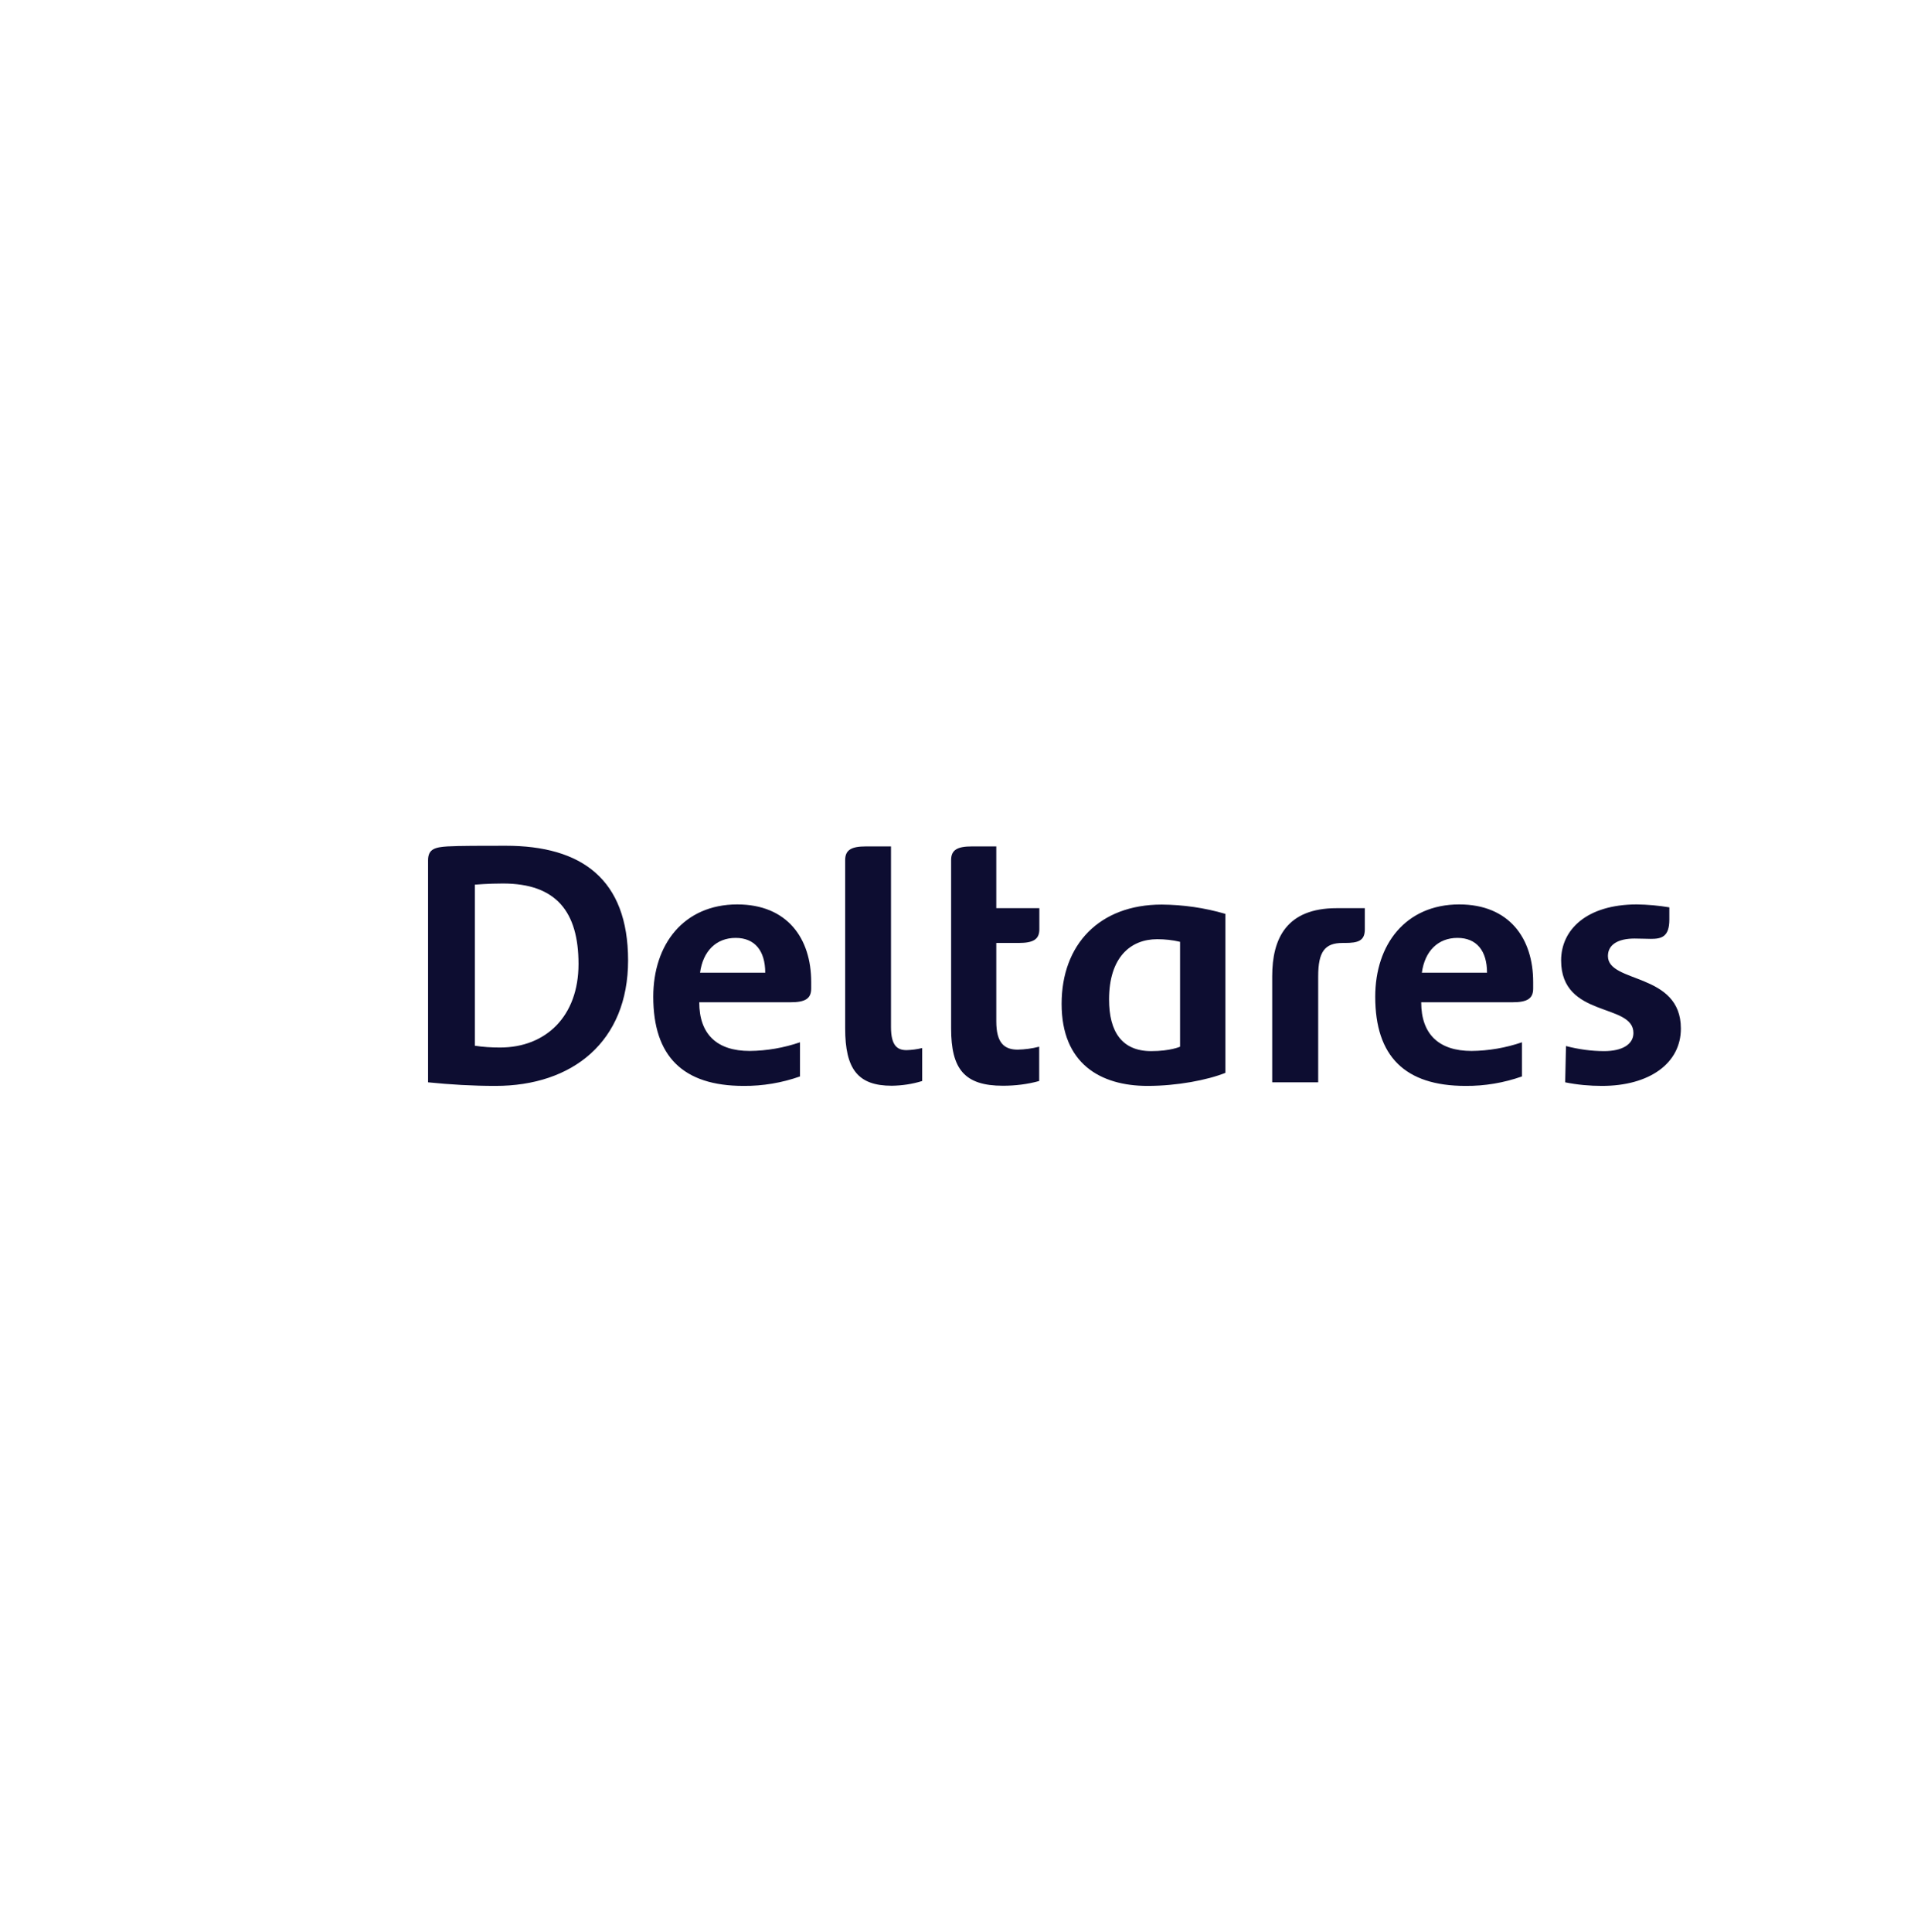 <?xml version="1.0" encoding="UTF-8"?>
<svg width="184px" height="185px" viewBox="0 0 184 185" version="1.1" xmlns="http://www.w3.org/2000/svg" xmlns:xlink="http://www.w3.org/1999/xlink">
    <title>Logo_deltares</title>
    <g id="UX-design" stroke="none" stroke-width="1" fill="none" fill-rule="evenodd">
        <g id="Desktop" transform="translate(-1089, -2326)">
            <g id="Section---European-research-partners" transform="translate(170, 2136.5)">
                <g id="Logos" transform="translate(551, 6)">
                    <g id="Logo_deltares" transform="translate(368, 184)">
                        <path d="M60.16,91.483 C60.16,83.692 55.693,80.5 48.455,80.5 C46.183,80.5 43.988,80.5 42.852,80.563 C41.716,80.641 41,80.782 41,81.892 L41,103.155 C43.148,103.374 45.296,103.499 47.459,103.499 C54.837,103.499 60.16,99.259 60.16,91.483 Z M55.412,91.828 C55.412,96.834 52.284,99.823 47.895,99.823 C47.086,99.823 46.276,99.776 45.482,99.651 L45.482,84.224 C45.482,84.224 46.759,84.114 48.175,84.114 C53.28,84.114 55.412,86.821 55.412,91.828 Z M62.572,94.957 C62.572,100.652 65.405,103.499 71.226,103.499 C73.062,103.515 74.899,103.202 76.626,102.592 L76.626,99.322 C75.07,99.854 73.451,100.136 71.802,100.151 C68.673,100.151 66.977,98.555 66.977,95.489 L75.708,95.489 C77.125,95.489 77.7,95.145 77.7,94.174 L77.7,93.549 C77.7,89.387 75.428,86.117 70.603,86.117 C65.482,86.133 62.572,89.95 62.572,94.957 Z M70.463,89.324 C72.315,89.324 73.296,90.576 73.296,92.657 L67.054,92.657 C67.335,90.576 68.611,89.324 70.463,89.324 Z M85.358,80.563 L82.946,80.563 C81.529,80.563 80.953,80.907 80.953,81.877 L80.953,97.992 C80.953,101.888 82.167,103.484 85.42,103.484 C86.401,103.468 87.381,103.327 88.331,103.03 L88.331,99.87 C87.848,99.995 87.35,100.057 86.837,100.073 C85.949,100.073 85.342,99.651 85.342,97.851 L85.342,80.563 L85.358,80.563 Z M95.444,80.563 L93.093,80.563 C91.677,80.563 91.101,80.907 91.101,81.877 L91.101,97.992 C91.101,101.888 92.377,103.484 96.066,103.484 C97.233,103.484 98.416,103.343 99.537,103.03 L99.537,99.744 C98.868,99.917 98.167,100.01 97.482,100.026 C96.206,100.026 95.428,99.4 95.428,97.319 L95.428,89.809 L97.56,89.809 C98.977,89.809 99.553,89.465 99.553,88.495 L99.553,86.477 L95.428,86.477 L95.428,80.563 L95.444,80.563 Z M101.685,95.645 C101.685,101.34 105.374,103.499 109.918,103.499 C112.751,103.499 115.661,102.936 117.374,102.248 L117.374,87.024 C115.397,86.445 113.342,86.148 111.272,86.133 C105.311,86.133 101.685,89.95 101.685,95.645 Z M106.23,95.223 C106.23,91.186 108.284,89.449 110.837,89.449 C111.584,89.449 112.315,89.528 113.031,89.7 L113.031,99.744 C113.031,99.744 112.113,100.167 110.261,100.167 C107.444,100.167 106.23,98.289 106.23,95.223 Z M121.856,103.155 L126.261,103.155 L126.261,93.001 C126.261,90.639 126.899,89.809 128.595,89.809 L128.813,89.809 C130.089,89.809 130.728,89.606 130.728,88.495 L130.728,86.477 L128.035,86.477 C123.21,86.477 121.856,89.403 121.856,93.001 L121.856,103.155 L121.856,103.155 Z M131.724,94.957 C131.724,100.652 134.556,103.499 140.377,103.499 C142.214,103.515 144.051,103.202 145.778,102.592 L145.778,99.322 C144.222,99.854 142.588,100.136 140.953,100.151 C137.825,100.151 136.128,98.555 136.128,95.489 L144.86,95.489 C146.276,95.489 146.852,95.145 146.852,94.174 L146.852,93.549 C146.852,89.387 144.58,86.117 139.755,86.117 C134.634,86.133 131.724,89.95 131.724,94.957 Z M139.599,89.324 C141.451,89.324 142.432,90.576 142.432,92.657 L136.191,92.657 C136.471,90.576 137.747,89.324 139.599,89.324 Z M149.529,91.483 C149.529,97.038 156.455,95.52 156.455,98.43 C156.455,99.541 155.35,100.167 153.654,100.167 C152.424,100.167 151.195,99.995 149.996,99.682 L149.918,103.155 C151.07,103.39 152.253,103.499 153.436,103.499 C157.981,103.499 161,101.34 161,98.008 C161,92.594 154.012,93.705 154.012,91.061 C154.012,89.95 155.008,89.387 156.564,89.387 C157.125,89.387 157.7,89.418 158.121,89.418 C159.117,89.418 159.895,89.246 159.895,87.572 L159.895,86.398 C158.868,86.226 157.825,86.133 156.767,86.117 C151.942,86.133 149.529,88.558 149.529,91.483 Z" id="Shape" fill="#0D0D31" fill-rule="nonzero"></path>
                        <rect id="Rectangle" x="0" y="0" width="184" height="184"></rect>
                    </g>
                </g>
            </g>
        </g>
    </g>
</svg>